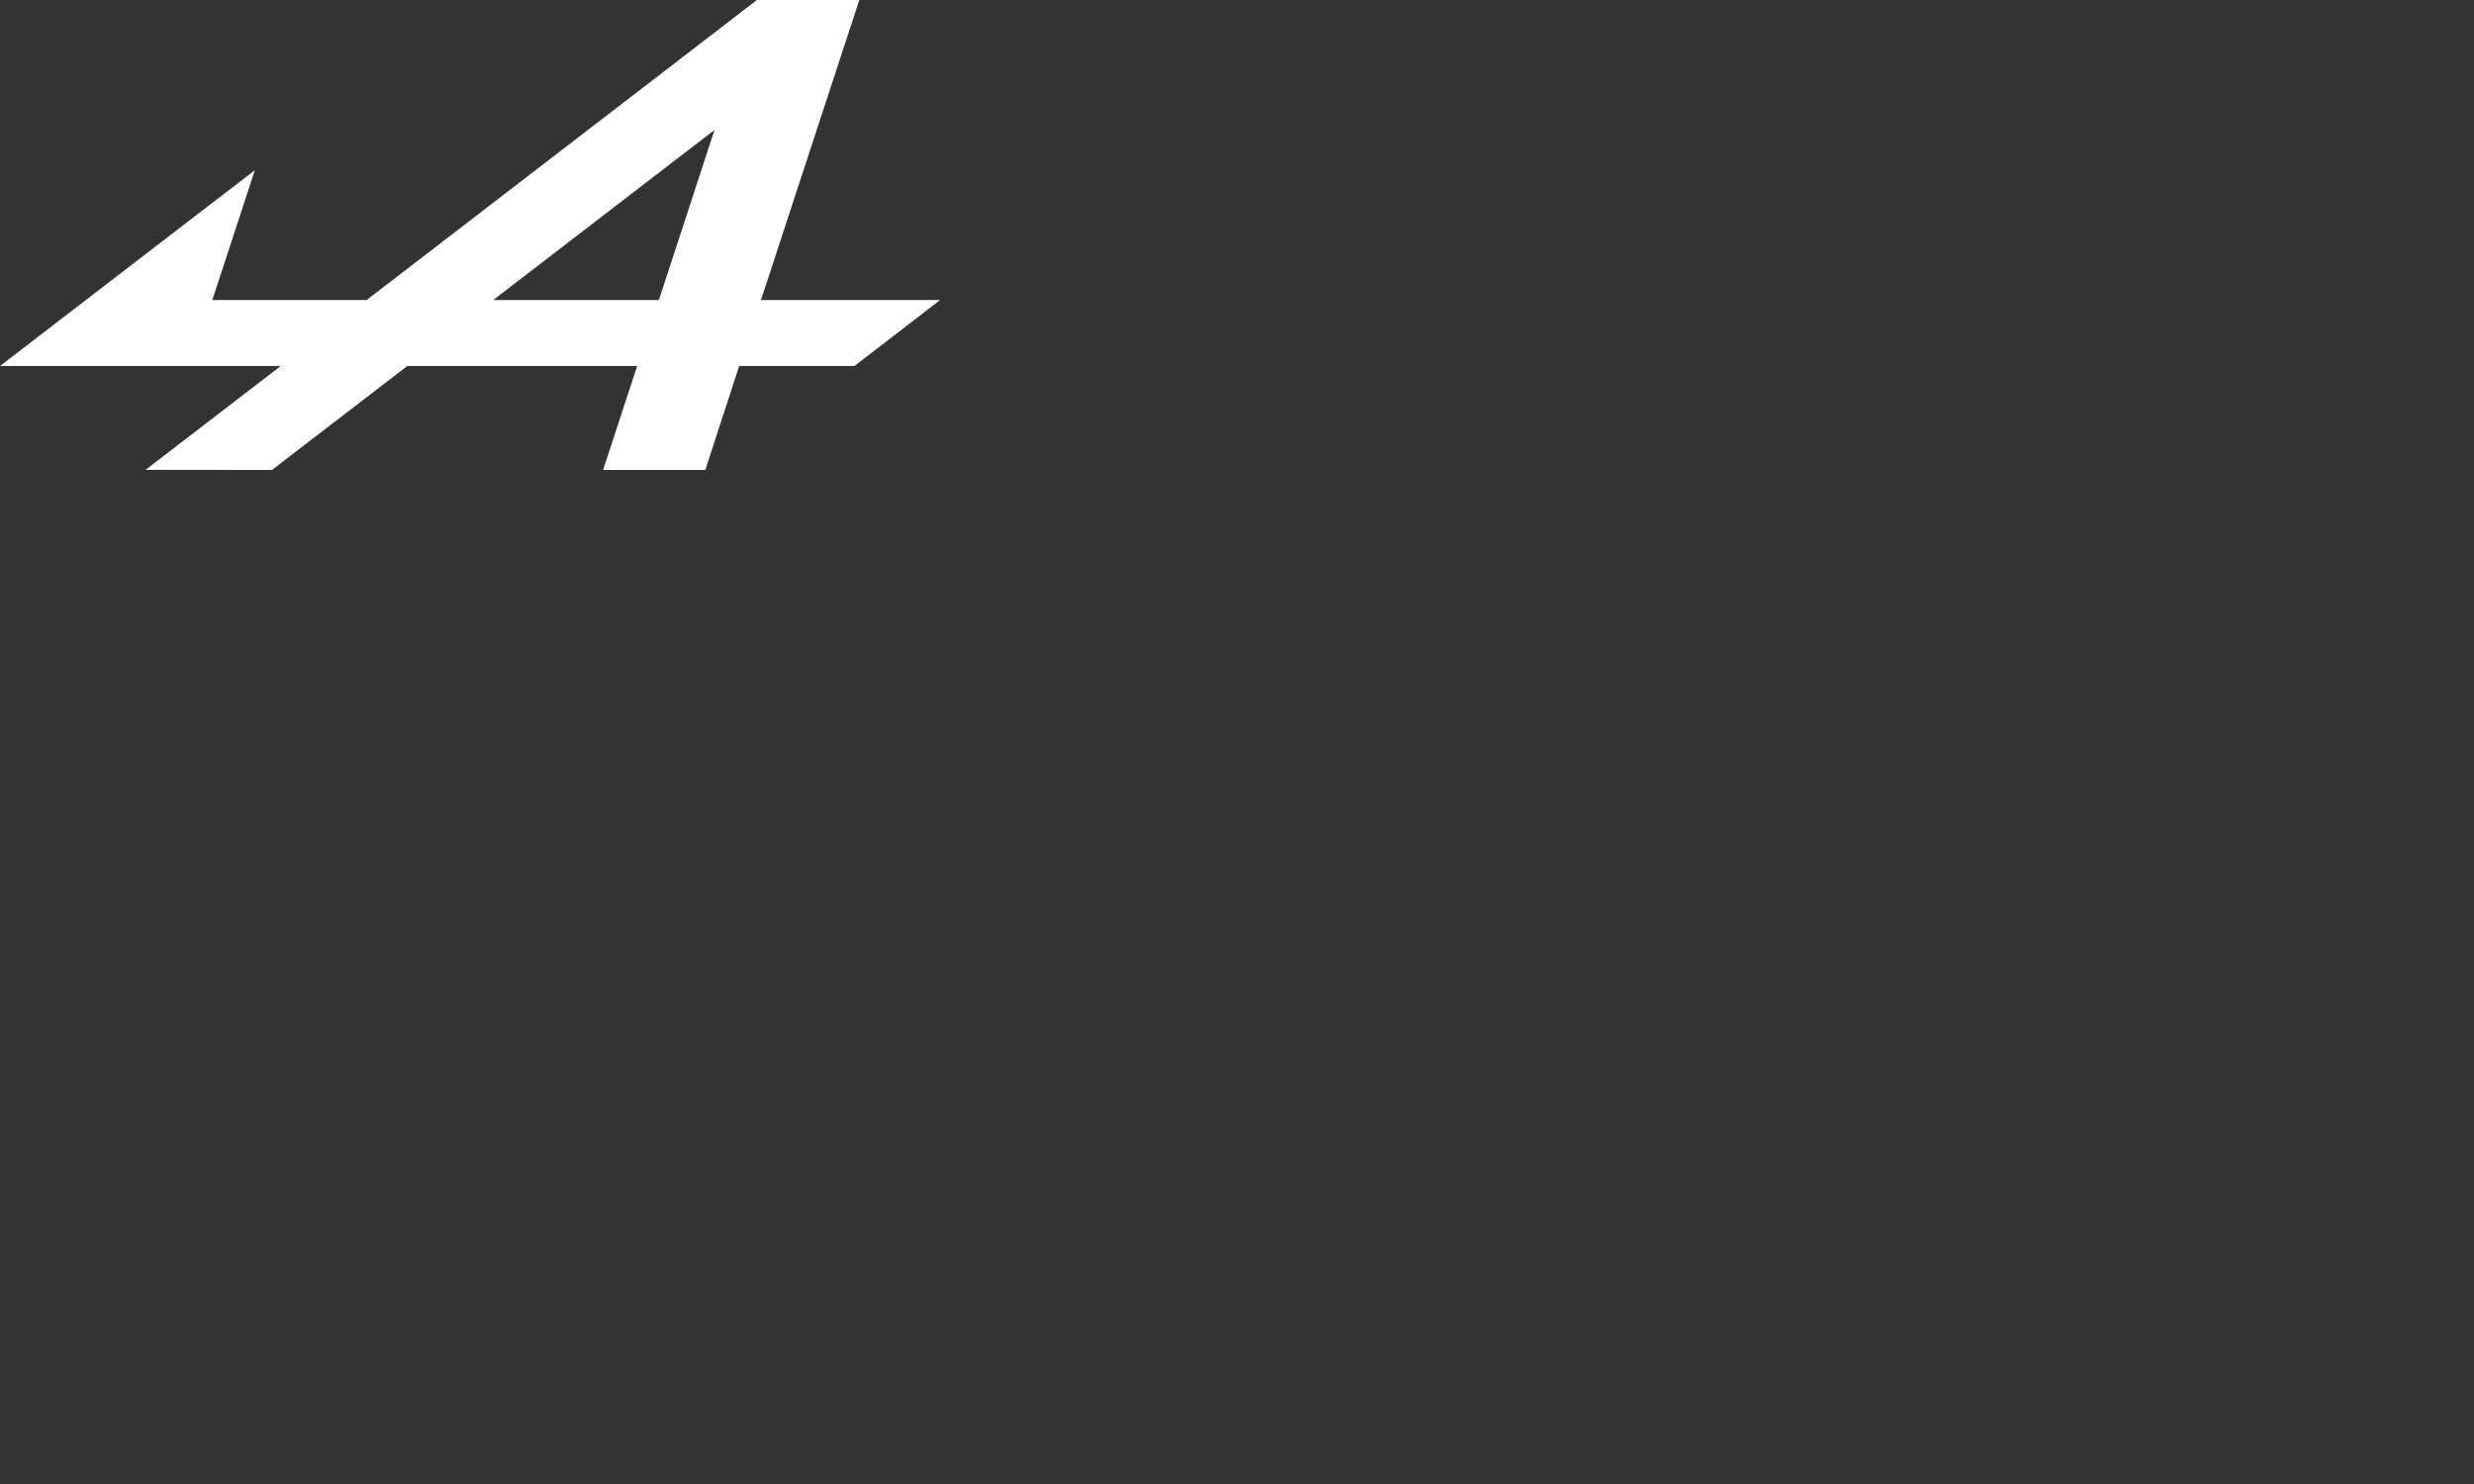 <?xml version="1.0" encoding="UTF-8"?>
<svg xmlns="http://www.w3.org/2000/svg" width="200" height="120" viewBox="0 0 200 120" fill="none">
  <rect x="0" y="0" width="200" height="120" fill="#333333" stroke="none"/>
  <path d="M11.768 37.993L21.988 38L32.93 29.595H51.51L48.754 38H57.019L59.757 29.595H69.072L76 24.263H61.517L69.467 0H61.191L29.636 24.263H17.162L20.603 13.761L0 29.595H22.697L11.768 37.993ZM57.761 10.509L53.263 24.263H39.869L57.761 10.509Z" fill="white"></path>
</svg>
